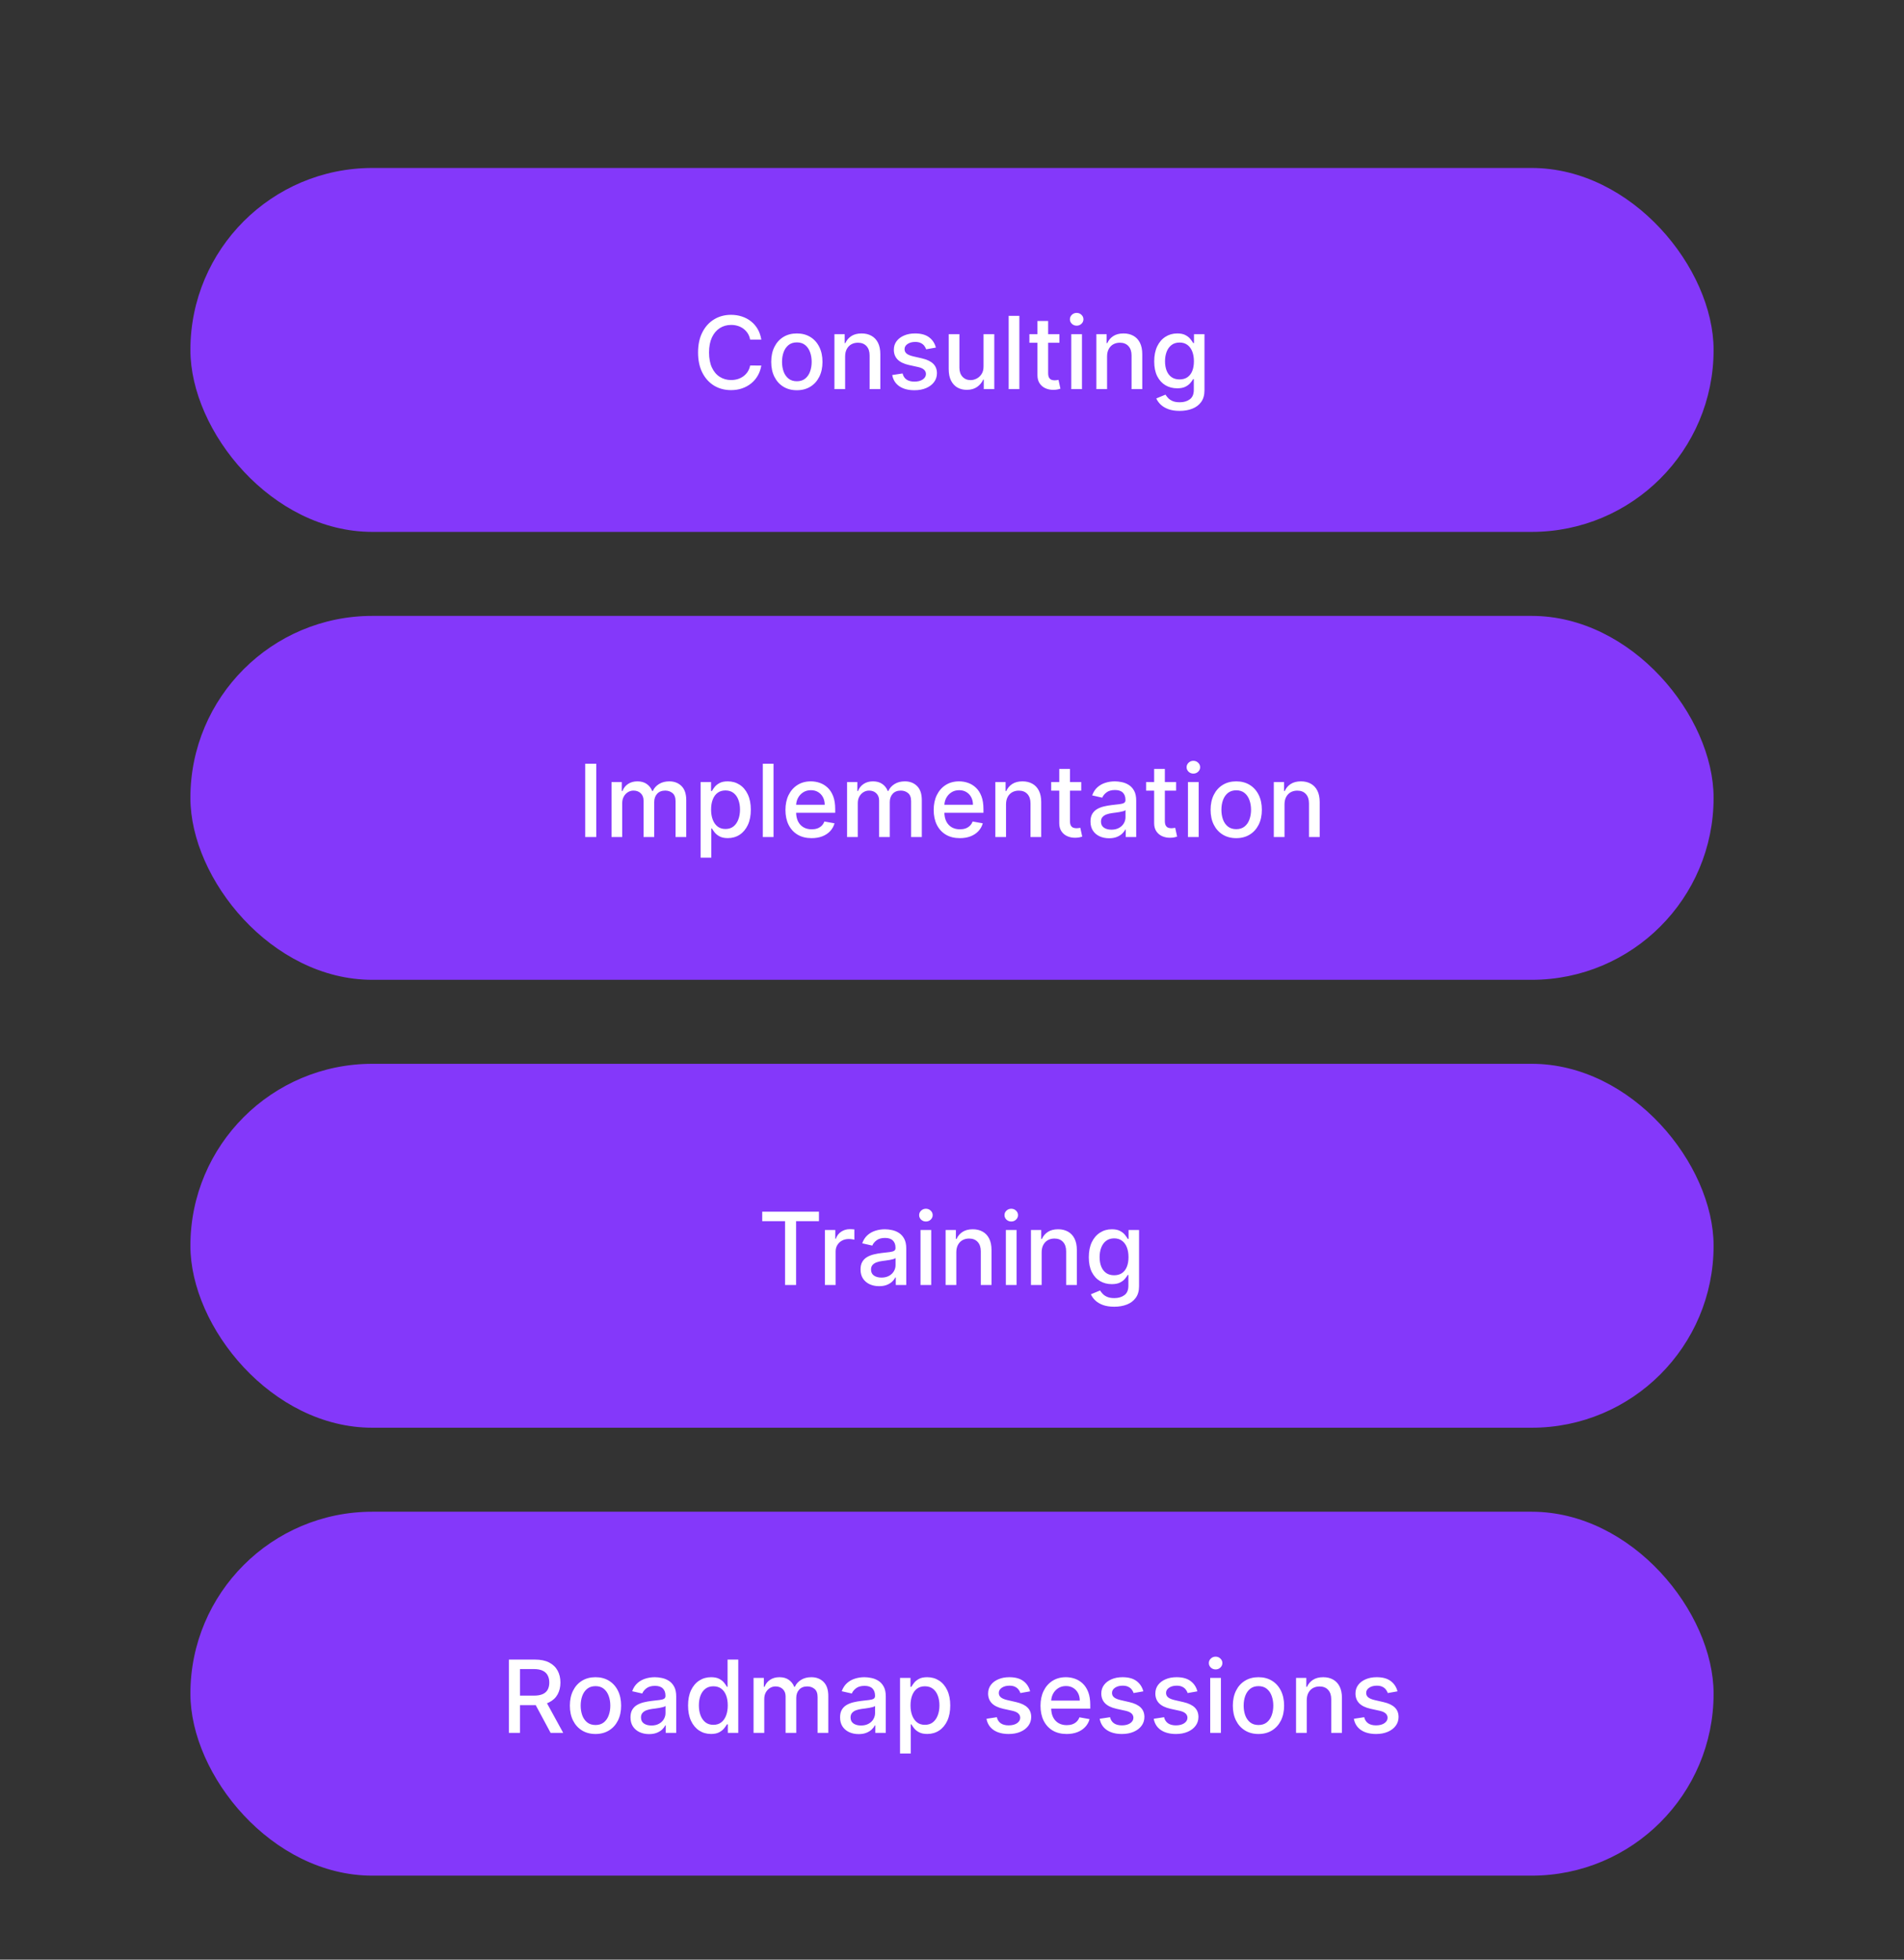 <svg xmlns="http://www.w3.org/2000/svg" width="340" height="350" viewBox="0 0 340 350" fill="none"><rect x="0" y="0" width="340" height="350" fill="#333333" stroke="none"/><rect x="34" y="30" width="272" height="65" rx="32.5" fill="#8438FA"></rect><rect x="34" y="110" width="272" height="65" rx="32.5" fill="#8438FA"></rect><rect x="34" y="190" width="272" height="65" rx="32.5" fill="#8438FA"></rect><rect x="34" y="270" width="272" height="65" rx="32.5" fill="#8438FA"></rect><path d="M135.949 60.666H133.954C133.878 60.24 133.735 59.865 133.526 59.541C133.317 59.217 133.062 58.943 132.759 58.717C132.457 58.491 132.118 58.32 131.743 58.205C131.372 58.09 130.978 58.033 130.56 58.033C129.806 58.033 129.131 58.222 128.534 58.602C127.942 58.981 127.473 59.537 127.128 60.27C126.787 61.003 126.616 61.898 126.616 62.955C126.616 64.02 126.787 64.919 127.128 65.652C127.473 66.385 127.944 66.939 128.54 67.314C129.137 67.689 129.808 67.876 130.554 67.876C130.967 67.876 131.359 67.821 131.73 67.71C132.105 67.595 132.444 67.427 132.746 67.205C133.049 66.984 133.305 66.713 133.513 66.394C133.726 66.07 133.873 65.699 133.954 65.281L135.949 65.288C135.842 65.931 135.636 66.523 135.329 67.065C135.026 67.602 134.636 68.066 134.159 68.458C133.686 68.846 133.145 69.146 132.535 69.359C131.926 69.572 131.261 69.679 130.541 69.679C129.408 69.679 128.398 69.41 127.511 68.874C126.625 68.332 125.926 67.559 125.415 66.553C124.908 65.548 124.654 64.348 124.654 62.955C124.654 61.557 124.91 60.357 125.421 59.356C125.932 58.35 126.631 57.579 127.518 57.042C128.404 56.501 129.412 56.23 130.541 56.23C131.236 56.23 131.883 56.33 132.484 56.531C133.089 56.727 133.633 57.016 134.114 57.4C134.596 57.779 134.994 58.244 135.31 58.793C135.625 59.339 135.838 59.963 135.949 60.666ZM142.294 69.698C141.374 69.698 140.571 69.487 139.885 69.065C139.199 68.644 138.666 68.053 138.287 67.295C137.907 66.536 137.718 65.65 137.718 64.636C137.718 63.617 137.907 62.727 138.287 61.964C138.666 61.201 139.199 60.609 139.885 60.187C140.571 59.765 141.374 59.554 142.294 59.554C143.215 59.554 144.018 59.765 144.704 60.187C145.39 60.609 145.923 61.201 146.302 61.964C146.682 62.727 146.871 63.617 146.871 64.636C146.871 65.65 146.682 66.536 146.302 67.295C145.923 68.053 145.39 68.644 144.704 69.065C144.018 69.487 143.215 69.698 142.294 69.698ZM142.301 68.094C142.897 68.094 143.392 67.936 143.784 67.621C144.176 67.305 144.466 66.886 144.653 66.362C144.845 65.837 144.941 65.26 144.941 64.629C144.941 64.003 144.845 63.428 144.653 62.903C144.466 62.375 144.176 61.951 143.784 61.631C143.392 61.312 142.897 61.152 142.301 61.152C141.7 61.152 141.201 61.312 140.805 61.631C140.413 61.951 140.121 62.375 139.929 62.903C139.742 63.428 139.648 64.003 139.648 64.629C139.648 65.26 139.742 65.837 139.929 66.362C140.121 66.886 140.413 67.305 140.805 67.621C141.201 67.936 141.7 68.094 142.301 68.094ZM150.916 63.67V69.5H149.005V59.682H150.839V61.28H150.96C151.186 60.76 151.54 60.342 152.022 60.027C152.507 59.712 153.119 59.554 153.856 59.554C154.525 59.554 155.111 59.695 155.614 59.976C156.117 60.253 156.507 60.666 156.784 61.216C157.061 61.766 157.199 62.445 157.199 63.255V69.5H155.288V63.485C155.288 62.773 155.103 62.217 154.732 61.817C154.361 61.412 153.852 61.209 153.204 61.209C152.761 61.209 152.367 61.305 152.022 61.497C151.681 61.689 151.41 61.97 151.21 62.341C151.014 62.707 150.916 63.151 150.916 63.67ZM167.12 62.079L165.387 62.386C165.315 62.164 165.2 61.953 165.042 61.753C164.889 61.553 164.68 61.389 164.416 61.261C164.152 61.133 163.821 61.069 163.425 61.069C162.884 61.069 162.432 61.19 162.07 61.433C161.708 61.672 161.527 61.981 161.527 62.36C161.527 62.688 161.648 62.952 161.891 63.153C162.134 63.353 162.526 63.517 163.067 63.645L164.627 64.003C165.53 64.212 166.203 64.533 166.647 64.968C167.09 65.403 167.311 65.967 167.311 66.662C167.311 67.25 167.141 67.774 166.8 68.234C166.463 68.69 165.992 69.048 165.387 69.308C164.786 69.568 164.09 69.698 163.297 69.698C162.198 69.698 161.301 69.464 160.606 68.995C159.911 68.522 159.485 67.851 159.328 66.981L161.175 66.7C161.29 67.182 161.527 67.546 161.884 67.793C162.242 68.036 162.709 68.158 163.284 68.158C163.911 68.158 164.411 68.028 164.786 67.768C165.161 67.504 165.349 67.182 165.349 66.803C165.349 66.496 165.234 66.238 165.004 66.029C164.778 65.82 164.431 65.663 163.962 65.556L162.3 65.192C161.384 64.983 160.706 64.651 160.267 64.195C159.833 63.739 159.615 63.161 159.615 62.462C159.615 61.883 159.777 61.376 160.101 60.941C160.425 60.506 160.872 60.168 161.443 59.925C162.014 59.678 162.669 59.554 163.406 59.554C164.467 59.554 165.302 59.784 165.911 60.244C166.521 60.7 166.924 61.312 167.12 62.079ZM175.632 65.428V59.682H177.55V69.5H175.671V67.8H175.568C175.342 68.324 174.98 68.761 174.482 69.11C173.987 69.455 173.372 69.628 172.634 69.628C172.004 69.628 171.445 69.489 170.96 69.212C170.478 68.931 170.099 68.516 169.822 67.966C169.549 67.416 169.413 66.737 169.413 65.927V59.682H171.324V65.697C171.324 66.366 171.509 66.898 171.88 67.295C172.251 67.691 172.732 67.889 173.325 67.889C173.683 67.889 174.038 67.8 174.392 67.621C174.75 67.442 175.046 67.171 175.281 66.809C175.519 66.447 175.636 65.987 175.632 65.428ZM182.029 56.409V69.5H180.118V56.409H182.029ZM189.183 59.682V61.216H183.82V59.682H189.183ZM185.259 57.33H187.17V66.617C187.17 66.988 187.225 67.267 187.336 67.454C187.447 67.638 187.59 67.763 187.764 67.832C187.943 67.896 188.137 67.928 188.346 67.928C188.499 67.928 188.634 67.917 188.749 67.896C188.864 67.874 188.953 67.857 189.017 67.844L189.362 69.423C189.252 69.466 189.094 69.508 188.889 69.551C188.685 69.598 188.429 69.624 188.122 69.628C187.619 69.636 187.151 69.547 186.716 69.359C186.281 69.172 185.93 68.882 185.661 68.49C185.393 68.098 185.259 67.606 185.259 67.013V57.33ZM191.297 69.5V59.682H193.209V69.5H191.297ZM192.263 58.167C191.93 58.167 191.645 58.056 191.406 57.834C191.172 57.609 191.055 57.34 191.055 57.029C191.055 56.714 191.172 56.445 191.406 56.224C191.645 55.998 191.93 55.885 192.263 55.885C192.595 55.885 192.878 55.998 193.113 56.224C193.351 56.445 193.471 56.714 193.471 57.029C193.471 57.34 193.351 57.609 193.113 57.834C192.878 58.056 192.595 58.167 192.263 58.167ZM197.691 63.67V69.5H195.78V59.682H197.614V61.28H197.736C197.962 60.76 198.315 60.342 198.797 60.027C199.283 59.712 199.894 59.554 200.631 59.554C201.301 59.554 201.886 59.695 202.389 59.976C202.892 60.253 203.282 60.666 203.559 61.216C203.836 61.766 203.975 62.445 203.975 63.255V69.5H202.063V63.485C202.063 62.773 201.878 62.217 201.507 61.817C201.136 61.412 200.627 61.209 199.979 61.209C199.536 61.209 199.142 61.305 198.797 61.497C198.456 61.689 198.185 61.97 197.985 62.341C197.789 62.707 197.691 63.151 197.691 63.67ZM210.654 73.386C209.874 73.386 209.203 73.284 208.641 73.079C208.082 72.875 207.627 72.604 207.273 72.268C206.919 71.931 206.655 71.562 206.48 71.162L208.123 70.484C208.238 70.672 208.391 70.87 208.583 71.079C208.779 71.292 209.043 71.473 209.376 71.622C209.712 71.771 210.145 71.846 210.673 71.846C211.398 71.846 211.997 71.669 212.47 71.315C212.943 70.966 213.179 70.408 213.179 69.641V67.71H213.058C212.943 67.919 212.776 68.151 212.559 68.407C212.346 68.663 212.052 68.884 211.677 69.072C211.302 69.259 210.814 69.353 210.213 69.353C209.438 69.353 208.739 69.172 208.117 68.81C207.499 68.443 207.009 67.904 206.646 67.192C206.288 66.477 206.109 65.597 206.109 64.553C206.109 63.508 206.286 62.614 206.64 61.868C206.998 61.122 207.488 60.551 208.11 60.155C208.732 59.754 209.438 59.554 210.226 59.554C210.835 59.554 211.328 59.656 211.703 59.861C212.078 60.061 212.369 60.295 212.578 60.564C212.791 60.832 212.955 61.069 213.07 61.273H213.211V59.682H215.084V69.717C215.084 70.561 214.888 71.254 214.496 71.795C214.104 72.336 213.573 72.737 212.904 72.996C212.239 73.256 211.489 73.386 210.654 73.386ZM210.635 67.768C211.185 67.768 211.649 67.64 212.028 67.384C212.412 67.124 212.702 66.754 212.898 66.272C213.098 65.786 213.198 65.204 213.198 64.527C213.198 63.867 213.1 63.285 212.904 62.782C212.708 62.279 212.421 61.887 212.041 61.606C211.662 61.32 211.193 61.178 210.635 61.178C210.06 61.178 209.58 61.327 209.197 61.625C208.813 61.919 208.524 62.32 208.328 62.827C208.136 63.334 208.04 63.901 208.04 64.527C208.04 65.171 208.138 65.735 208.334 66.221C208.53 66.707 208.82 67.086 209.203 67.359C209.591 67.631 210.068 67.768 210.635 67.768Z" fill="white"></path><path d="M106.476 136.409V149.5H104.501V136.409H106.476ZM109.199 149.5V139.682H111.033V141.28H111.155C111.359 140.739 111.694 140.317 112.158 140.014C112.623 139.707 113.179 139.554 113.827 139.554C114.483 139.554 115.033 139.707 115.476 140.014C115.923 140.321 116.254 140.743 116.467 141.28H116.569C116.803 140.756 117.176 140.338 117.688 140.027C118.199 139.712 118.808 139.554 119.516 139.554C120.406 139.554 121.133 139.833 121.695 140.391C122.262 140.95 122.545 141.791 122.545 142.916V149.5H120.634V143.095C120.634 142.43 120.453 141.949 120.091 141.651C119.729 141.352 119.296 141.203 118.793 141.203C118.171 141.203 117.688 141.395 117.342 141.778C116.997 142.158 116.825 142.646 116.825 143.242V149.5H114.92V142.974C114.92 142.441 114.754 142.013 114.421 141.689C114.089 141.365 113.656 141.203 113.124 141.203C112.761 141.203 112.427 141.299 112.12 141.491C111.817 141.678 111.572 141.94 111.385 142.277C111.202 142.614 111.11 143.004 111.11 143.447V149.5H109.199ZM125.107 153.182V139.682H126.974V141.273H127.133C127.244 141.069 127.404 140.832 127.613 140.564C127.822 140.295 128.111 140.061 128.482 139.861C128.853 139.656 129.343 139.554 129.952 139.554C130.745 139.554 131.452 139.754 132.074 140.155C132.697 140.555 133.184 141.133 133.538 141.887C133.896 142.641 134.075 143.549 134.075 144.61C134.075 145.671 133.898 146.581 133.545 147.339C133.191 148.094 132.705 148.675 132.087 149.085C131.469 149.489 130.764 149.692 129.971 149.692C129.375 149.692 128.887 149.592 128.508 149.391C128.133 149.191 127.839 148.957 127.626 148.688C127.412 148.42 127.248 148.181 127.133 147.972H127.018V153.182H125.107ZM126.98 144.591C126.98 145.281 127.08 145.886 127.28 146.406C127.481 146.926 127.77 147.333 128.15 147.627C128.529 147.917 128.993 148.062 129.543 148.062C130.114 148.062 130.591 147.911 130.975 147.608C131.358 147.301 131.648 146.886 131.844 146.362C132.045 145.837 132.145 145.247 132.145 144.591C132.145 143.943 132.047 143.362 131.851 142.846C131.659 142.33 131.369 141.923 130.981 141.625C130.598 141.327 130.118 141.178 129.543 141.178C128.989 141.178 128.52 141.32 128.137 141.606C127.758 141.891 127.47 142.29 127.274 142.801C127.078 143.312 126.98 143.909 126.98 144.591ZM138.128 136.409V149.5H136.216V136.409H138.128ZM144.93 149.698C143.963 149.698 143.13 149.491 142.431 149.078C141.737 148.661 141.2 148.075 140.82 147.32C140.445 146.562 140.258 145.673 140.258 144.655C140.258 143.649 140.445 142.763 140.82 141.996C141.2 141.229 141.728 140.63 142.406 140.2C143.087 139.769 143.884 139.554 144.796 139.554C145.35 139.554 145.887 139.646 146.407 139.829C146.927 140.012 147.393 140.3 147.807 140.692C148.22 141.084 148.546 141.593 148.785 142.219C149.023 142.842 149.143 143.598 149.143 144.489V145.166H141.338V143.734H147.27C147.27 143.232 147.168 142.786 146.963 142.398C146.759 142.006 146.471 141.697 146.1 141.472C145.734 141.246 145.303 141.133 144.809 141.133C144.272 141.133 143.803 141.265 143.403 141.529C143.006 141.789 142.7 142.13 142.482 142.552C142.269 142.969 142.163 143.423 142.163 143.913V145.032C142.163 145.688 142.278 146.246 142.508 146.707C142.742 147.167 143.068 147.518 143.486 147.761C143.903 148 144.391 148.119 144.95 148.119C145.312 148.119 145.642 148.068 145.94 147.966C146.239 147.859 146.496 147.702 146.714 147.493C146.931 147.284 147.097 147.026 147.212 146.719L149.021 147.045C148.876 147.578 148.616 148.045 148.241 148.445C147.871 148.842 147.404 149.151 146.842 149.372C146.283 149.589 145.646 149.698 144.93 149.698ZM151.263 149.5V139.682H153.098V141.28H153.219C153.424 140.739 153.758 140.317 154.223 140.014C154.687 139.707 155.243 139.554 155.891 139.554C156.547 139.554 157.097 139.707 157.54 140.014C157.988 140.321 158.318 140.743 158.531 141.28H158.633C158.868 140.756 159.241 140.338 159.752 140.027C160.263 139.712 160.873 139.554 161.58 139.554C162.471 139.554 163.197 139.833 163.76 140.391C164.327 140.95 164.61 141.791 164.61 142.916V149.5H162.699V143.095C162.699 142.43 162.518 141.949 162.155 141.651C161.793 141.352 161.361 141.203 160.858 141.203C160.236 141.203 159.752 141.395 159.407 141.778C159.062 142.158 158.889 142.646 158.889 143.242V149.5H156.984V142.974C156.984 142.441 156.818 142.013 156.486 141.689C156.153 141.365 155.721 141.203 155.188 141.203C154.826 141.203 154.491 141.299 154.184 141.491C153.882 141.678 153.637 141.94 153.449 142.277C153.266 142.614 153.175 143.004 153.175 143.447V149.5H151.263ZM171.403 149.698C170.436 149.698 169.603 149.491 168.904 149.078C168.209 148.661 167.672 148.075 167.293 147.32C166.918 146.562 166.73 145.673 166.73 144.655C166.73 143.649 166.918 142.763 167.293 141.996C167.672 141.229 168.201 140.63 168.878 140.2C169.56 139.769 170.357 139.554 171.269 139.554C171.823 139.554 172.36 139.646 172.88 139.829C173.4 140.012 173.866 140.3 174.279 140.692C174.693 141.084 175.019 141.593 175.257 142.219C175.496 142.842 175.615 143.598 175.615 144.489V145.166H167.811V143.734H173.743C173.743 143.232 173.64 142.786 173.436 142.398C173.231 142.006 172.944 141.697 172.573 141.472C172.206 141.246 171.776 141.133 171.282 141.133C170.745 141.133 170.276 141.265 169.875 141.529C169.479 141.789 169.172 142.13 168.955 142.552C168.742 142.969 168.635 143.423 168.635 143.913V145.032C168.635 145.688 168.75 146.246 168.98 146.707C169.215 147.167 169.541 147.518 169.958 147.761C170.376 148 170.864 148.119 171.422 148.119C171.784 148.119 172.115 148.068 172.413 147.966C172.711 147.859 172.969 147.702 173.186 147.493C173.404 147.284 173.57 147.026 173.685 146.719L175.494 147.045C175.349 147.578 175.089 148.045 174.714 148.445C174.343 148.842 173.877 149.151 173.314 149.372C172.756 149.589 172.119 149.698 171.403 149.698ZM179.647 143.67V149.5H177.736V139.682H179.57V141.28H179.692C179.918 140.76 180.271 140.342 180.753 140.027C181.239 139.712 181.85 139.554 182.588 139.554C183.257 139.554 183.843 139.695 184.345 139.976C184.848 140.253 185.238 140.666 185.515 141.216C185.792 141.766 185.931 142.445 185.931 143.255V149.5H184.019V143.485C184.019 142.773 183.834 142.217 183.463 141.817C183.093 141.412 182.583 141.21 181.936 141.21C181.492 141.21 181.098 141.305 180.753 141.497C180.412 141.689 180.142 141.97 179.941 142.341C179.745 142.707 179.647 143.151 179.647 143.67ZM193.077 139.682V141.216H187.714V139.682H193.077ZM189.152 137.33H191.063V146.617C191.063 146.988 191.119 147.267 191.23 147.455C191.34 147.638 191.483 147.763 191.658 147.832C191.837 147.896 192.031 147.928 192.24 147.928C192.393 147.928 192.527 147.917 192.642 147.896C192.757 147.874 192.847 147.857 192.911 147.844L193.256 149.423C193.145 149.466 192.987 149.509 192.783 149.551C192.578 149.598 192.323 149.624 192.016 149.628C191.513 149.636 191.044 149.547 190.61 149.359C190.175 149.172 189.823 148.882 189.555 148.49C189.286 148.098 189.152 147.606 189.152 147.013V137.33ZM198.048 149.717C197.426 149.717 196.864 149.602 196.361 149.372C195.858 149.138 195.46 148.799 195.165 148.356C194.876 147.913 194.731 147.369 194.731 146.726C194.731 146.172 194.837 145.716 195.05 145.358C195.263 145 195.551 144.717 195.913 144.508C196.276 144.299 196.68 144.141 197.128 144.035C197.575 143.928 198.031 143.847 198.496 143.792C199.084 143.724 199.561 143.668 199.928 143.626C200.294 143.579 200.56 143.504 200.727 143.402C200.893 143.3 200.976 143.134 200.976 142.903V142.859C200.976 142.3 200.818 141.868 200.503 141.561C200.192 141.254 199.727 141.101 199.109 141.101C198.466 141.101 197.959 141.244 197.588 141.529C197.222 141.81 196.968 142.124 196.827 142.469L195.031 142.06C195.244 141.463 195.555 140.982 195.964 140.615C196.378 140.244 196.853 139.976 197.39 139.81C197.927 139.639 198.491 139.554 199.084 139.554C199.476 139.554 199.891 139.601 200.33 139.695C200.773 139.784 201.187 139.95 201.57 140.193C201.958 140.436 202.276 140.783 202.523 141.235C202.77 141.683 202.893 142.264 202.893 142.98V149.5H201.027V148.158H200.95C200.827 148.405 200.641 148.648 200.394 148.886C200.147 149.125 199.83 149.323 199.442 149.481C199.054 149.638 198.589 149.717 198.048 149.717ZM198.464 148.183C198.992 148.183 199.444 148.079 199.819 147.87C200.198 147.661 200.486 147.388 200.682 147.052C200.882 146.711 200.982 146.347 200.982 145.959V144.693C200.914 144.761 200.782 144.825 200.586 144.885C200.394 144.94 200.175 144.989 199.928 145.032C199.68 145.07 199.44 145.107 199.205 145.141C198.971 145.17 198.775 145.196 198.617 145.217C198.246 145.264 197.908 145.343 197.601 145.454C197.298 145.565 197.055 145.724 196.872 145.933C196.693 146.138 196.604 146.411 196.604 146.751C196.604 147.224 196.778 147.582 197.128 147.825C197.477 148.064 197.923 148.183 198.464 148.183ZM210.022 139.682V141.216H204.659V139.682H210.022ZM206.097 137.33H208.009V146.617C208.009 146.988 208.064 147.267 208.175 147.455C208.286 147.638 208.428 147.763 208.603 147.832C208.782 147.896 208.976 147.928 209.185 147.928C209.338 147.928 209.472 147.917 209.588 147.896C209.703 147.874 209.792 147.857 209.856 147.844L210.201 149.423C210.09 149.466 209.933 149.509 209.728 149.551C209.524 149.598 209.268 149.624 208.961 149.628C208.458 149.636 207.99 149.547 207.555 149.359C207.12 149.172 206.769 148.882 206.5 148.49C206.232 148.098 206.097 147.606 206.097 147.013V137.33ZM212.136 149.5V139.682H214.048V149.5H212.136ZM213.102 138.167C212.769 138.167 212.484 138.056 212.245 137.835C212.011 137.609 211.893 137.34 211.893 137.029C211.893 136.714 212.011 136.445 212.245 136.224C212.484 135.998 212.769 135.885 213.102 135.885C213.434 135.885 213.717 135.998 213.952 136.224C214.19 136.445 214.31 136.714 214.31 137.029C214.31 137.34 214.19 137.609 213.952 137.835C213.717 138.056 213.434 138.167 213.102 138.167ZM220.754 149.698C219.834 149.698 219.031 149.487 218.345 149.065C217.659 148.643 217.126 148.053 216.747 147.295C216.367 146.536 216.178 145.65 216.178 144.636C216.178 143.617 216.367 142.727 216.747 141.964C217.126 141.201 217.659 140.609 218.345 140.187C219.031 139.765 219.834 139.554 220.754 139.554C221.675 139.554 222.478 139.765 223.164 140.187C223.85 140.609 224.383 141.201 224.762 141.964C225.142 142.727 225.331 143.617 225.331 144.636C225.331 145.65 225.142 146.536 224.762 147.295C224.383 148.053 223.85 148.643 223.164 149.065C222.478 149.487 221.675 149.698 220.754 149.698ZM220.761 148.094C221.357 148.094 221.852 147.936 222.244 147.621C222.636 147.305 222.926 146.886 223.113 146.362C223.305 145.837 223.401 145.26 223.401 144.629C223.401 144.003 223.305 143.428 223.113 142.903C222.926 142.375 222.636 141.951 222.244 141.631C221.852 141.312 221.357 141.152 220.761 141.152C220.16 141.152 219.661 141.312 219.265 141.631C218.873 141.951 218.581 142.375 218.389 142.903C218.202 143.428 218.108 144.003 218.108 144.629C218.108 145.26 218.202 145.837 218.389 146.362C218.581 146.886 218.873 147.305 219.265 147.621C219.661 147.936 220.16 148.094 220.761 148.094ZM229.376 143.67V149.5H227.464V139.682H229.299V141.28H229.42C229.646 140.76 230 140.342 230.482 140.027C230.967 139.712 231.579 139.554 232.316 139.554C232.985 139.554 233.571 139.695 234.074 139.976C234.577 140.253 234.967 140.666 235.244 141.216C235.521 141.766 235.659 142.445 235.659 143.255V149.5H233.748V143.485C233.748 142.773 233.563 142.217 233.192 141.817C232.821 141.412 232.312 141.21 231.664 141.21C231.221 141.21 230.827 141.305 230.482 141.497C230.141 141.689 229.87 141.97 229.67 142.341C229.474 142.707 229.376 143.151 229.376 143.67Z" fill="white"></path><path d="M136.111 218.109V216.409H146.242V218.109H142.158V229.5H140.189V218.109H136.111ZM147.308 229.5V219.682H149.156V221.241H149.258C149.437 220.713 149.752 220.298 150.204 219.995C150.66 219.688 151.175 219.535 151.751 219.535C151.87 219.535 152.011 219.539 152.173 219.548C152.339 219.556 152.469 219.567 152.562 219.58V221.408C152.486 221.386 152.349 221.363 152.153 221.337C151.957 221.308 151.761 221.293 151.565 221.293C151.114 221.293 150.711 221.388 150.357 221.58C150.008 221.768 149.731 222.03 149.526 222.366C149.322 222.699 149.219 223.078 149.219 223.504V229.5H147.308ZM156.986 229.717C156.364 229.717 155.801 229.602 155.298 229.372C154.795 229.138 154.397 228.799 154.103 228.356C153.813 227.913 153.668 227.369 153.668 226.726C153.668 226.172 153.775 225.716 153.988 225.358C154.201 225 154.489 224.717 154.851 224.508C155.213 224.299 155.618 224.141 156.065 224.035C156.513 223.928 156.969 223.847 157.433 223.792C158.021 223.724 158.499 223.668 158.865 223.626C159.232 223.579 159.498 223.504 159.664 223.402C159.83 223.3 159.913 223.134 159.913 222.903V222.859C159.913 222.3 159.756 221.868 159.44 221.561C159.129 221.254 158.665 221.101 158.047 221.101C157.403 221.101 156.896 221.244 156.526 221.529C156.159 221.81 155.906 222.124 155.765 222.469L153.969 222.06C154.182 221.463 154.493 220.982 154.902 220.615C155.315 220.244 155.79 219.976 156.327 219.81C156.864 219.639 157.429 219.554 158.021 219.554C158.413 219.554 158.829 219.601 159.268 219.695C159.711 219.784 160.124 219.95 160.508 220.193C160.896 220.436 161.213 220.783 161.46 221.235C161.707 221.683 161.831 222.264 161.831 222.98V229.5H159.964V228.158H159.888C159.764 228.405 159.579 228.648 159.332 228.886C159.085 229.125 158.767 229.323 158.379 229.481C157.991 229.638 157.527 229.717 156.986 229.717ZM157.401 228.183C157.93 228.183 158.381 228.079 158.756 227.87C159.136 227.661 159.423 227.388 159.619 227.052C159.82 226.711 159.92 226.347 159.92 225.959V224.693C159.852 224.761 159.719 224.825 159.523 224.885C159.332 224.94 159.112 224.989 158.865 225.032C158.618 225.07 158.377 225.107 158.143 225.141C157.908 225.17 157.712 225.196 157.555 225.217C157.184 225.264 156.845 225.343 156.538 225.454C156.236 225.565 155.993 225.724 155.81 225.933C155.631 226.138 155.541 226.411 155.541 226.751C155.541 227.224 155.716 227.582 156.065 227.825C156.415 228.064 156.86 228.183 157.401 228.183ZM164.377 229.5V219.682H166.288V229.5H164.377ZM165.342 218.167C165.009 218.167 164.724 218.056 164.485 217.835C164.251 217.609 164.134 217.34 164.134 217.029C164.134 216.714 164.251 216.445 164.485 216.224C164.724 215.998 165.009 215.885 165.342 215.885C165.674 215.885 165.958 215.998 166.192 216.224C166.431 216.445 166.55 216.714 166.55 217.029C166.55 217.34 166.431 217.609 166.192 217.835C165.958 218.056 165.674 218.167 165.342 218.167ZM170.77 223.67V229.5H168.859V219.682H170.694V221.28H170.815C171.041 220.76 171.395 220.342 171.876 220.027C172.362 219.712 172.973 219.554 173.711 219.554C174.38 219.554 174.966 219.695 175.468 219.976C175.971 220.253 176.361 220.666 176.638 221.216C176.915 221.766 177.054 222.445 177.054 223.255V229.5H175.142V223.485C175.142 222.773 174.957 222.217 174.586 221.817C174.216 221.412 173.706 221.21 173.059 221.21C172.615 221.21 172.221 221.305 171.876 221.497C171.535 221.689 171.265 221.97 171.064 222.341C170.868 222.707 170.77 223.151 170.77 223.67ZM179.617 229.5V219.682H181.528V229.5H179.617ZM180.582 218.167C180.25 218.167 179.964 218.056 179.725 217.835C179.491 217.609 179.374 217.34 179.374 217.029C179.374 216.714 179.491 216.445 179.725 216.224C179.964 215.998 180.25 215.885 180.582 215.885C180.914 215.885 181.198 215.998 181.432 216.224C181.671 216.445 181.79 216.714 181.79 217.029C181.79 217.34 181.671 217.609 181.432 217.835C181.198 218.056 180.914 218.167 180.582 218.167ZM186.01 223.67V229.5H184.099V219.682H185.934V221.28H186.055C186.281 220.76 186.635 220.342 187.116 220.027C187.602 219.712 188.214 219.554 188.951 219.554C189.62 219.554 190.206 219.695 190.709 219.976C191.211 220.253 191.601 220.666 191.878 221.216C192.155 221.766 192.294 222.445 192.294 223.255V229.5H190.383V223.485C190.383 222.773 190.197 222.217 189.827 221.817C189.456 221.412 188.947 221.21 188.299 221.21C187.856 221.21 187.461 221.305 187.116 221.497C186.775 221.689 186.505 221.97 186.305 222.341C186.108 222.707 186.01 223.151 186.01 223.67ZM198.974 233.386C198.194 233.386 197.523 233.284 196.96 233.08C196.402 232.875 195.946 232.604 195.592 232.268C195.238 231.931 194.974 231.563 194.8 231.162L196.442 230.484C196.557 230.672 196.711 230.87 196.903 231.079C197.099 231.292 197.363 231.473 197.695 231.622C198.032 231.771 198.464 231.846 198.993 231.846C199.717 231.846 200.316 231.669 200.789 231.315C201.262 230.966 201.498 230.408 201.498 229.641V227.71H201.377C201.262 227.919 201.096 228.151 200.878 228.407C200.665 228.663 200.371 228.884 199.996 229.072C199.621 229.259 199.133 229.353 198.532 229.353C197.757 229.353 197.058 229.172 196.436 228.81C195.818 228.443 195.328 227.904 194.966 227.192C194.608 226.477 194.429 225.597 194.429 224.553C194.429 223.509 194.606 222.614 194.959 221.868C195.317 221.122 195.807 220.551 196.43 220.155C197.052 219.754 197.757 219.554 198.545 219.554C199.155 219.554 199.647 219.656 200.022 219.861C200.397 220.061 200.689 220.295 200.898 220.564C201.111 220.832 201.275 221.069 201.39 221.273H201.53V219.682H203.403V229.717C203.403 230.561 203.207 231.254 202.815 231.795C202.423 232.336 201.893 232.737 201.224 232.996C200.559 233.256 199.809 233.386 198.974 233.386ZM198.954 227.768C199.504 227.768 199.969 227.64 200.348 227.384C200.731 227.124 201.021 226.754 201.217 226.272C201.417 225.786 201.518 225.205 201.518 224.527C201.518 223.866 201.42 223.285 201.224 222.782C201.028 222.279 200.74 221.887 200.361 221.606C199.981 221.32 199.513 221.178 198.954 221.178C198.379 221.178 197.9 221.327 197.516 221.625C197.133 221.919 196.843 222.32 196.647 222.827C196.455 223.334 196.359 223.901 196.359 224.527C196.359 225.17 196.457 225.735 196.653 226.221C196.849 226.707 197.139 227.086 197.523 227.359C197.91 227.631 198.388 227.768 198.954 227.768Z" fill="white"></path><path d="M90.878 309.5V296.409H95.544C96.558 296.409 97.4 296.584 98.069 296.933C98.742 297.283 99.245 297.766 99.577 298.384C99.91 298.998 100.076 299.707 100.076 300.513C100.076 301.314 99.907 302.019 99.571 302.629C99.239 303.234 98.736 303.705 98.062 304.041C97.393 304.378 96.552 304.546 95.537 304.546H92.003V302.846H95.359C95.998 302.846 96.518 302.754 96.918 302.571C97.323 302.388 97.619 302.121 97.807 301.772C97.994 301.423 98.088 301.003 98.088 300.513C98.088 300.018 97.992 299.59 97.8 299.228C97.613 298.866 97.317 298.589 96.912 298.397C96.511 298.201 95.985 298.103 95.333 298.103H92.853V309.5H90.878ZM97.34 303.594L100.574 309.5H98.324L95.154 303.594H97.34ZM106.338 309.698C105.418 309.698 104.615 309.487 103.929 309.065C103.243 308.643 102.71 308.053 102.331 307.295C101.951 306.536 101.762 305.65 101.762 304.636C101.762 303.617 101.951 302.727 102.331 301.964C102.71 301.201 103.243 300.609 103.929 300.187C104.615 299.765 105.418 299.554 106.338 299.554C107.259 299.554 108.062 299.765 108.748 300.187C109.434 300.609 109.967 301.201 110.346 301.964C110.725 302.727 110.915 303.617 110.915 304.636C110.915 305.65 110.725 306.536 110.346 307.295C109.967 308.053 109.434 308.643 108.748 309.065C108.062 309.487 107.259 309.698 106.338 309.698ZM106.345 308.094C106.941 308.094 107.436 307.936 107.828 307.621C108.22 307.305 108.51 306.886 108.697 306.362C108.889 305.837 108.985 305.26 108.985 304.629C108.985 304.003 108.889 303.428 108.697 302.903C108.51 302.375 108.22 301.951 107.828 301.631C107.436 301.312 106.941 301.152 106.345 301.152C105.744 301.152 105.245 301.312 104.849 301.631C104.457 301.951 104.165 302.375 103.973 302.903C103.786 303.428 103.692 304.003 103.692 304.629C103.692 305.26 103.786 305.837 103.973 306.362C104.165 306.886 104.457 307.305 104.849 307.621C105.245 307.936 105.744 308.094 106.345 308.094ZM115.906 309.717C115.284 309.717 114.721 309.602 114.218 309.372C113.715 309.138 113.317 308.799 113.023 308.356C112.733 307.913 112.588 307.369 112.588 306.726C112.588 306.172 112.695 305.716 112.908 305.358C113.121 305 113.409 304.717 113.771 304.508C114.133 304.299 114.538 304.141 114.985 304.035C115.433 303.928 115.889 303.847 116.353 303.792C116.941 303.724 117.419 303.668 117.785 303.626C118.151 303.579 118.418 303.504 118.584 303.402C118.75 303.3 118.833 303.134 118.833 302.903V302.859C118.833 302.3 118.676 301.868 118.36 301.561C118.049 301.254 117.585 301.101 116.967 301.101C116.323 301.101 115.816 301.244 115.445 301.529C115.079 301.81 114.825 302.124 114.685 302.469L112.889 302.06C113.102 301.463 113.413 300.982 113.822 300.615C114.235 300.244 114.71 299.976 115.247 299.81C115.784 299.639 116.349 299.554 116.941 299.554C117.333 299.554 117.749 299.601 118.188 299.695C118.631 299.784 119.044 299.95 119.428 300.193C119.816 300.436 120.133 300.783 120.38 301.235C120.627 301.683 120.751 302.264 120.751 302.98V309.5H118.884V308.158H118.808C118.684 308.405 118.499 308.648 118.252 308.886C118.004 309.125 117.687 309.323 117.299 309.481C116.911 309.638 116.447 309.717 115.906 309.717ZM116.321 308.183C116.85 308.183 117.301 308.079 117.676 307.87C118.056 307.661 118.343 307.388 118.539 307.052C118.74 306.711 118.84 306.347 118.84 305.959V304.693C118.771 304.761 118.639 304.825 118.443 304.885C118.252 304.94 118.032 304.989 117.785 305.032C117.538 305.07 117.297 305.107 117.063 305.141C116.828 305.17 116.632 305.196 116.475 305.217C116.104 305.264 115.765 305.343 115.458 305.454C115.156 305.565 114.913 305.724 114.73 305.933C114.551 306.138 114.461 306.411 114.461 306.751C114.461 307.224 114.636 307.582 114.985 307.825C115.335 308.064 115.78 308.183 116.321 308.183ZM126.972 309.692C126.179 309.692 125.472 309.489 124.85 309.085C124.232 308.675 123.746 308.094 123.392 307.339C123.043 306.581 122.868 305.671 122.868 304.61C122.868 303.549 123.045 302.641 123.399 301.887C123.757 301.133 124.247 300.555 124.869 300.155C125.491 299.754 126.196 299.554 126.985 299.554C127.594 299.554 128.084 299.656 128.455 299.861C128.83 300.061 129.12 300.295 129.324 300.564C129.533 300.832 129.695 301.069 129.81 301.273H129.925V296.409H131.836V309.5H129.97V307.972H129.81C129.695 308.181 129.529 308.42 129.311 308.688C129.098 308.957 128.804 309.191 128.429 309.391C128.054 309.592 127.569 309.692 126.972 309.692ZM127.394 308.062C127.944 308.062 128.408 307.917 128.787 307.627C129.171 307.333 129.461 306.926 129.657 306.406C129.857 305.886 129.957 305.281 129.957 304.591C129.957 303.909 129.859 303.312 129.663 302.801C129.467 302.29 129.179 301.891 128.8 301.606C128.421 301.32 127.952 301.178 127.394 301.178C126.819 301.178 126.339 301.327 125.956 301.625C125.572 301.923 125.282 302.33 125.086 302.846C124.895 303.362 124.799 303.943 124.799 304.591C124.799 305.247 124.897 305.837 125.093 306.362C125.289 306.886 125.578 307.301 125.962 307.608C126.35 307.911 126.827 308.062 127.394 308.062ZM134.564 309.5V299.682H136.399V301.28H136.52C136.725 300.739 137.059 300.317 137.524 300.014C137.988 299.707 138.544 299.554 139.192 299.554C139.848 299.554 140.398 299.707 140.841 300.014C141.289 300.321 141.619 300.743 141.832 301.28H141.934C142.169 300.756 142.541 300.338 143.053 300.027C143.564 299.712 144.173 299.554 144.881 299.554C145.771 299.554 146.498 299.833 147.061 300.391C147.627 300.95 147.911 301.791 147.911 302.916V309.5H145.999V303.095C145.999 302.43 145.818 301.949 145.456 301.651C145.094 301.352 144.661 301.203 144.159 301.203C143.536 301.203 143.053 301.395 142.708 301.778C142.362 302.158 142.19 302.646 142.19 303.242V309.5H140.285V302.974C140.285 302.441 140.119 302.013 139.786 301.689C139.454 301.365 139.021 301.203 138.489 301.203C138.127 301.203 137.792 301.299 137.485 301.491C137.183 301.678 136.938 301.94 136.75 302.277C136.567 302.614 136.475 303.004 136.475 303.447V309.5H134.564ZM153.33 309.717C152.707 309.717 152.145 309.602 151.642 309.372C151.139 309.138 150.741 308.799 150.447 308.356C150.157 307.913 150.012 307.369 150.012 306.726C150.012 306.172 150.119 305.716 150.332 305.358C150.545 305 150.832 304.717 151.195 304.508C151.557 304.299 151.962 304.141 152.409 304.035C152.857 303.928 153.313 303.847 153.777 303.792C154.365 303.724 154.842 303.668 155.209 303.626C155.575 303.579 155.842 303.504 156.008 303.402C156.174 303.3 156.257 303.134 156.257 302.903V302.859C156.257 302.3 156.099 301.868 155.784 301.561C155.473 301.254 155.009 301.101 154.391 301.101C153.747 301.101 153.24 301.244 152.869 301.529C152.503 301.81 152.249 302.124 152.109 302.469L150.312 302.06C150.526 301.463 150.837 300.982 151.246 300.615C151.659 300.244 152.134 299.976 152.671 299.81C153.208 299.639 153.773 299.554 154.365 299.554C154.757 299.554 155.173 299.601 155.612 299.695C156.055 299.784 156.468 299.95 156.852 300.193C157.239 300.436 157.557 300.783 157.804 301.235C158.051 301.683 158.175 302.264 158.175 302.98V309.5H156.308V308.158H156.232C156.108 308.405 155.923 308.648 155.675 308.886C155.428 309.125 155.111 309.323 154.723 309.481C154.335 309.638 153.871 309.717 153.33 309.717ZM153.745 308.183C154.273 308.183 154.725 308.079 155.1 307.87C155.479 307.661 155.767 307.388 155.963 307.052C156.163 306.711 156.263 306.347 156.263 305.959V304.693C156.195 304.761 156.063 304.825 155.867 304.885C155.675 304.94 155.456 304.989 155.209 305.032C154.962 305.07 154.721 305.107 154.487 305.141C154.252 305.17 154.056 305.196 153.898 305.217C153.528 305.264 153.189 305.343 152.882 305.454C152.58 305.565 152.337 305.724 152.153 305.933C151.974 306.138 151.885 306.411 151.885 306.751C151.885 307.224 152.06 307.582 152.409 307.825C152.759 308.064 153.204 308.183 153.745 308.183ZM160.72 313.182V299.682H162.587V301.273H162.747C162.857 301.069 163.017 300.832 163.226 300.564C163.435 300.295 163.725 300.061 164.095 299.861C164.466 299.656 164.956 299.554 165.566 299.554C166.358 299.554 167.066 299.754 167.688 300.155C168.31 300.555 168.798 301.133 169.151 301.887C169.509 302.641 169.688 303.549 169.688 304.61C169.688 305.671 169.512 306.581 169.158 307.339C168.804 308.094 168.318 308.675 167.7 309.085C167.083 309.489 166.377 309.692 165.585 309.692C164.988 309.692 164.5 309.592 164.121 309.391C163.746 309.191 163.452 308.957 163.239 308.688C163.026 308.42 162.862 308.181 162.747 307.972H162.632V313.182H160.72ZM162.593 304.591C162.593 305.281 162.693 305.886 162.894 306.406C163.094 306.926 163.384 307.333 163.763 307.627C164.142 307.917 164.607 308.062 165.156 308.062C165.727 308.062 166.205 307.911 166.588 307.608C166.972 307.301 167.262 306.886 167.458 306.362C167.658 305.837 167.758 305.247 167.758 304.591C167.758 303.943 167.66 303.362 167.464 302.846C167.272 302.33 166.982 301.923 166.595 301.625C166.211 301.327 165.732 301.178 165.156 301.178C164.602 301.178 164.134 301.32 163.75 301.606C163.371 301.891 163.083 302.29 162.887 302.801C162.691 303.312 162.593 303.909 162.593 304.591ZM183.951 302.079L182.218 302.386C182.146 302.164 182.031 301.953 181.873 301.753C181.72 301.553 181.511 301.388 181.247 301.261C180.983 301.133 180.652 301.069 180.256 301.069C179.715 301.069 179.263 301.19 178.901 301.433C178.539 301.672 178.358 301.981 178.358 302.36C178.358 302.688 178.479 302.952 178.722 303.153C178.965 303.353 179.357 303.517 179.898 303.645L181.458 304.003C182.361 304.212 183.034 304.533 183.478 304.968C183.921 305.403 184.142 305.967 184.142 306.662C184.142 307.25 183.972 307.774 183.631 308.234C183.294 308.69 182.824 309.048 182.218 309.308C181.618 309.568 180.921 309.698 180.128 309.698C179.029 309.698 178.132 309.464 177.437 308.995C176.743 308.522 176.316 307.851 176.159 306.982L178.006 306.7C178.121 307.182 178.358 307.546 178.716 307.793C179.074 308.036 179.54 308.158 180.115 308.158C180.742 308.158 181.243 308.028 181.618 307.768C181.993 307.504 182.18 307.182 182.18 306.803C182.18 306.496 182.065 306.238 181.835 306.029C181.609 305.82 181.262 305.663 180.793 305.556L179.131 305.192C178.215 304.983 177.537 304.651 177.098 304.195C176.664 303.739 176.446 303.161 176.446 302.462C176.446 301.883 176.608 301.376 176.932 300.941C177.256 300.506 177.703 300.168 178.275 299.925C178.846 299.678 179.5 299.554 180.237 299.554C181.298 299.554 182.133 299.784 182.743 300.244C183.352 300.7 183.755 301.312 183.951 302.079ZM190.475 309.698C189.508 309.698 188.675 309.491 187.976 309.078C187.281 308.661 186.744 308.075 186.365 307.32C185.99 306.562 185.803 305.673 185.803 304.655C185.803 303.649 185.99 302.763 186.365 301.996C186.744 301.229 187.273 300.63 187.95 300.2C188.632 299.769 189.429 299.554 190.341 299.554C190.895 299.554 191.432 299.646 191.952 299.829C192.472 300.012 192.938 300.3 193.352 300.692C193.765 301.084 194.091 301.593 194.33 302.219C194.568 302.842 194.688 303.598 194.688 304.489V305.166H186.883V303.734H192.815C192.815 303.232 192.713 302.786 192.508 302.398C192.303 302.006 192.016 301.697 191.645 301.472C191.279 301.246 190.848 301.133 190.354 301.133C189.817 301.133 189.348 301.265 188.948 301.529C188.551 301.789 188.244 302.13 188.027 302.552C187.814 302.969 187.708 303.423 187.708 303.913V305.032C187.708 305.688 187.823 306.246 188.053 306.707C188.287 307.167 188.613 307.518 189.031 307.761C189.448 308 189.936 308.119 190.494 308.119C190.857 308.119 191.187 308.068 191.485 307.966C191.784 307.859 192.041 307.702 192.259 307.493C192.476 307.284 192.642 307.026 192.757 306.719L194.566 307.045C194.421 307.578 194.161 308.045 193.786 308.445C193.416 308.842 192.949 309.151 192.387 309.372C191.828 309.589 191.191 309.698 190.475 309.698ZM204.165 302.079L202.433 302.386C202.361 302.164 202.246 301.953 202.088 301.753C201.935 301.553 201.726 301.388 201.462 301.261C201.197 301.133 200.867 301.069 200.471 301.069C199.93 301.069 199.478 301.19 199.116 301.433C198.754 301.672 198.572 301.981 198.572 302.36C198.572 302.688 198.694 302.952 198.937 303.153C199.18 303.353 199.572 303.517 200.113 303.645L201.673 304.003C202.576 304.212 203.249 304.533 203.692 304.968C204.136 305.403 204.357 305.967 204.357 306.662C204.357 307.25 204.187 307.774 203.846 308.234C203.509 308.69 203.038 309.048 202.433 309.308C201.832 309.568 201.136 309.698 200.343 309.698C199.244 309.698 198.347 309.464 197.652 308.995C196.957 308.522 196.531 307.851 196.374 306.982L198.221 306.7C198.336 307.182 198.572 307.546 198.93 307.793C199.288 308.036 199.755 308.158 200.33 308.158C200.957 308.158 201.457 308.028 201.832 307.768C202.207 307.504 202.395 307.182 202.395 306.803C202.395 306.496 202.28 306.238 202.05 306.029C201.824 305.82 201.477 305.663 201.008 305.556L199.346 305.192C198.43 304.983 197.752 304.651 197.313 304.195C196.879 303.739 196.661 303.161 196.661 302.462C196.661 301.883 196.823 301.376 197.147 300.941C197.471 300.506 197.918 300.168 198.489 299.925C199.06 299.678 199.714 299.554 200.452 299.554C201.513 299.554 202.348 299.784 202.957 300.244C203.567 300.7 203.969 301.312 204.165 302.079ZM213.816 302.079L212.084 302.386C212.011 302.164 211.896 301.953 211.738 301.753C211.585 301.553 211.376 301.388 211.112 301.261C210.848 301.133 210.518 301.069 210.121 301.069C209.58 301.069 209.128 301.19 208.766 301.433C208.404 301.672 208.223 301.981 208.223 302.36C208.223 302.688 208.344 302.952 208.587 303.153C208.83 303.353 209.222 303.517 209.763 303.645L211.323 304.003C212.226 304.212 212.9 304.533 213.343 304.968C213.786 305.403 214.008 305.967 214.008 306.662C214.008 307.25 213.837 307.774 213.496 308.234C213.16 308.69 212.689 309.048 212.084 309.308C211.483 309.568 210.786 309.698 209.993 309.698C208.894 309.698 207.997 309.464 207.302 308.995C206.608 308.522 206.182 307.851 206.024 306.982L207.871 306.7C207.986 307.182 208.223 307.546 208.581 307.793C208.939 308.036 209.405 308.158 209.981 308.158C210.607 308.158 211.108 308.028 211.483 307.768C211.858 307.504 212.045 307.182 212.045 306.803C212.045 306.496 211.93 306.238 211.7 306.029C211.474 305.82 211.127 305.663 210.658 305.556L208.996 305.192C208.08 304.983 207.403 304.651 206.964 304.195C206.529 303.739 206.312 303.161 206.312 302.462C206.312 301.883 206.474 301.376 206.797 300.941C207.121 300.506 207.569 300.168 208.14 299.925C208.711 299.678 209.365 299.554 210.102 299.554C211.163 299.554 211.998 299.784 212.608 300.244C213.217 300.7 213.62 301.312 213.816 302.079ZM216.109 309.5V299.682H218.02V309.5H216.109ZM217.074 298.167C216.742 298.167 216.456 298.056 216.218 297.835C215.983 297.609 215.866 297.34 215.866 297.029C215.866 296.714 215.983 296.445 216.218 296.224C216.456 295.998 216.742 295.885 217.074 295.885C217.407 295.885 217.69 295.998 217.924 296.224C218.163 296.445 218.282 296.714 218.282 297.029C218.282 297.34 218.163 297.609 217.924 297.835C217.69 298.056 217.407 298.167 217.074 298.167ZM224.727 309.698C223.807 309.698 223.003 309.487 222.317 309.065C221.631 308.643 221.099 308.053 220.719 307.295C220.34 306.536 220.15 305.65 220.15 304.636C220.15 303.617 220.34 302.727 220.719 301.964C221.099 301.201 221.631 300.609 222.317 300.187C223.003 299.765 223.807 299.554 224.727 299.554C225.648 299.554 226.451 299.765 227.137 300.187C227.823 300.609 228.356 301.201 228.735 301.964C229.114 302.727 229.304 303.617 229.304 304.636C229.304 305.65 229.114 306.536 228.735 307.295C228.356 308.053 227.823 308.643 227.137 309.065C226.451 309.487 225.648 309.698 224.727 309.698ZM224.733 308.094C225.33 308.094 225.824 307.936 226.216 307.621C226.608 307.305 226.898 306.886 227.086 306.362C227.278 305.837 227.373 305.26 227.373 304.629C227.373 304.003 227.278 303.428 227.086 302.903C226.898 302.375 226.608 301.951 226.216 301.631C225.824 301.312 225.33 301.152 224.733 301.152C224.133 301.152 223.634 301.312 223.238 301.631C222.846 301.951 222.554 302.375 222.362 302.903C222.175 303.428 222.081 304.003 222.081 304.629C222.081 305.26 222.175 305.837 222.362 306.362C222.554 306.886 222.846 307.305 223.238 307.621C223.634 307.936 224.133 308.094 224.733 308.094ZM233.348 303.67V309.5H231.437V299.682H233.272V301.28H233.393C233.619 300.76 233.973 300.342 234.454 300.027C234.94 299.712 235.551 299.554 236.289 299.554C236.958 299.554 237.544 299.695 238.047 299.976C238.549 300.253 238.939 300.666 239.216 301.216C239.493 301.766 239.632 302.445 239.632 303.255V309.5H237.721V303.485C237.721 302.773 237.535 302.217 237.164 301.817C236.794 301.412 236.284 301.21 235.637 301.21C235.194 301.21 234.799 301.305 234.454 301.497C234.113 301.689 233.843 301.97 233.642 302.341C233.446 302.707 233.348 303.151 233.348 303.67ZM249.552 302.079L247.82 302.386C247.748 302.164 247.632 301.953 247.475 301.753C247.321 301.553 247.113 301.388 246.848 301.261C246.584 301.133 246.254 301.069 245.858 301.069C245.316 301.069 244.865 301.19 244.502 301.433C244.14 301.672 243.959 301.981 243.959 302.36C243.959 302.688 244.081 302.952 244.324 303.153C244.566 303.353 244.958 303.517 245.5 303.645L247.059 304.003C247.963 304.212 248.636 304.533 249.079 304.968C249.522 305.403 249.744 305.967 249.744 306.662C249.744 307.25 249.574 307.774 249.233 308.234C248.896 308.69 248.425 309.048 247.82 309.308C247.219 309.568 246.522 309.698 245.73 309.698C244.63 309.698 243.733 309.464 243.039 308.995C242.344 308.522 241.918 307.851 241.76 306.982L243.608 306.7C243.723 307.182 243.959 307.546 244.317 307.793C244.675 308.036 245.142 308.158 245.717 308.158C246.343 308.158 246.844 308.028 247.219 307.768C247.594 307.504 247.782 307.182 247.782 306.803C247.782 306.496 247.667 306.238 247.436 306.029C247.211 305.82 246.863 305.663 246.395 305.556L244.733 305.192C243.816 304.983 243.139 304.651 242.7 304.195C242.265 303.739 242.048 303.161 242.048 302.462C242.048 301.883 242.21 301.376 242.534 300.941C242.858 300.506 243.305 300.168 243.876 299.925C244.447 299.678 245.101 299.554 245.838 299.554C246.9 299.554 247.735 299.784 248.344 300.244C248.953 300.7 249.356 301.312 249.552 302.079Z" fill="white"></path></svg>